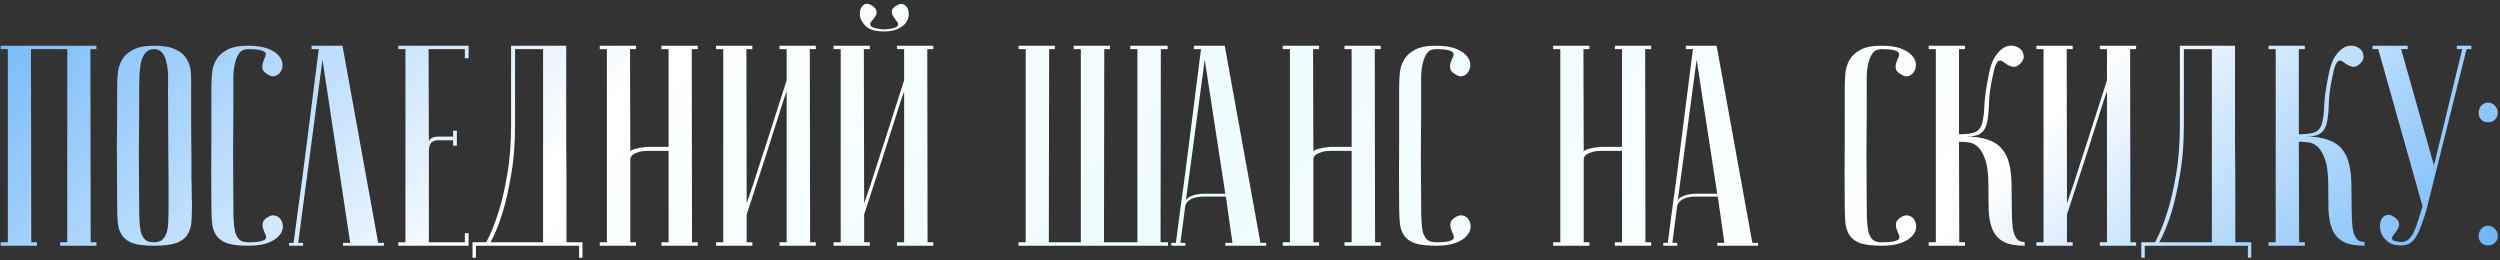 <?xml version="1.0" encoding="UTF-8"?> <svg xmlns="http://www.w3.org/2000/svg" width="875" height="91" viewBox="0 0 875 91" fill="none"><rect x="0" y="0" width="875" height="91" fill="#333333" stroke="none"/> <path d="M10.842 17.2L10.942 84.8H12.942V86H0.242V84.8H2.742V17.2H0.242V16H33.742V17.2H31.642L31.742 84.8H33.742V86H21.042V84.8H23.542V17.2H10.842ZM41 71C40.933 63 40.9 56.433 40.9 51.3C40.967 46.167 41 42.1 41 39.1V31C41 29.4 41.067 27.733 41.2 26C41.333 24.2 41.8 22.567 42.6 21.1C43.4 19.633 44.667 18.433 46.4 17.5C48.2 16.5 50.7 16 53.9 16C57.167 16 59.667 16.433 61.4 17.3C63.2 18.1 64.5 19.2 65.3 20.6C66.167 21.933 66.667 23.5 66.8 25.3C66.933 27.1 66.967 29 66.9 31C66.9 36.067 66.9 40.533 66.9 44.4C66.967 48.2 67 51.533 67 54.4C67 57.2 67 59.567 67 61.5C67.067 63.433 67.1 65 67.1 66.2C67.1 69.067 67.133 70.667 67.2 71C67.2 73.533 67.133 75.733 67 77.6C66.867 79.467 66.367 81.033 65.5 82.3C64.7 83.5 63.4 84.433 61.6 85.1C59.8 85.7 57.233 86 53.9 86C50.7 86 48.2 85.7 46.4 85.1C44.667 84.433 43.4 83.467 42.6 82.2C41.8 80.933 41.333 79.4 41.2 77.6C41.067 75.733 41 73.533 41 71ZM48.7 71C48.7 73.2 48.733 75.167 48.8 76.9C48.867 78.567 49.033 80 49.3 81.2C49.633 82.333 50.133 83.233 50.8 83.9C51.533 84.5 52.567 84.8 53.9 84.8C55.167 84.8 56.133 84.5 56.8 83.9C57.533 83.233 58.067 82.333 58.4 81.2C58.733 80 58.9 78.567 58.9 76.9C58.967 75.167 59 73.2 59 71V64.2C59 61.4 58.967 57.4 58.9 52.2C58.9 46.933 58.867 39.867 58.8 31C58.867 29.267 58.867 27.6 58.8 26C58.733 24.333 58.533 22.867 58.2 21.6C57.933 20.267 57.433 19.2 56.7 18.4C56.033 17.6 55.1 17.2 53.9 17.2C52.567 17.2 51.533 17.667 50.8 18.6C50.133 19.467 49.633 20.6 49.3 22C49.033 23.333 48.867 24.833 48.8 26.5C48.733 28.1 48.7 29.6 48.7 31V40.6C48.7 43.867 48.667 48.033 48.6 53.1C48.6 58.1 48.633 64.067 48.7 71ZM86.873 84.8C89.073 84.8 90.606 84.667 91.473 84.4C92.406 84.133 92.939 83.8 93.073 83.4C93.206 82.933 93.106 82.4 92.773 81.8C92.506 81.2 92.273 80.6 92.073 80C91.873 79.333 91.839 78.667 91.973 78C92.106 77.267 92.739 76.567 93.873 75.9C94.806 75.367 95.673 75.233 96.473 75.5C97.339 75.767 97.973 76.267 98.373 77C98.839 77.733 99.039 78.633 98.973 79.7C98.906 80.7 98.439 81.667 97.573 82.6C96.773 83.533 95.506 84.333 93.773 85C92.039 85.667 89.739 86 86.873 86C83.673 86 81.173 85.7 79.373 85.1C77.639 84.433 76.373 83.467 75.573 82.2C74.773 80.933 74.306 79.4 74.173 77.6C74.039 75.733 73.973 73.533 73.973 71C73.906 63 73.906 56.433 73.973 51.3C73.973 46.167 73.973 42.1 73.973 39.1V31C73.973 29.4 74.039 27.733 74.173 26C74.306 24.2 74.773 22.567 75.573 21.1C76.373 19.633 77.639 18.433 79.373 17.5C81.106 16.5 83.573 16 86.773 16C89.639 16 91.939 16.333 93.673 17C95.406 17.667 96.673 18.467 97.473 19.4C98.339 20.333 98.806 21.333 98.873 22.4C98.939 23.4 98.739 24.267 98.273 25C97.873 25.733 97.239 26.267 96.373 26.6C95.573 26.867 94.706 26.7 93.773 26.1C92.639 25.433 92.006 24.767 91.873 24.1C91.739 23.367 91.773 22.7 91.973 22.1C92.173 21.433 92.406 20.8 92.673 20.2C93.006 19.6 93.106 19.1 92.973 18.7C92.839 18.233 92.306 17.867 91.373 17.6C90.506 17.333 88.973 17.2 86.773 17.2C85.439 17.2 84.439 17.667 83.773 18.6C83.106 19.467 82.606 20.6 82.273 22C81.939 23.333 81.739 24.833 81.673 26.5C81.673 28.1 81.673 29.6 81.673 31V40.6C81.673 43.867 81.639 48.033 81.573 53.1C81.573 58.1 81.606 64.067 81.673 71C81.673 73.2 81.706 75.167 81.773 76.9C81.839 78.567 82.006 80 82.273 81.2C82.606 82.333 83.106 83.233 83.773 83.9C84.506 84.5 85.539 84.8 86.873 84.8ZM119.867 16L132.367 85H134.367V86H120.067V85H122.567L112.867 20.9L104.367 85H106.067V86C105.867 86 105.467 86 104.867 86C104.334 86 103.801 86 103.267 86C102.734 86 102.267 86 101.867 86C101.401 86 101.167 85.967 101.167 85.9V85H102.767C102.767 84.933 102.901 83.933 103.167 82C103.434 80 103.767 77.433 104.167 74.3C104.634 71.1 105.134 67.467 105.667 63.4C106.201 59.333 106.734 55.2 107.267 51C108.534 41.067 109.967 29.8 111.567 17.2H109.067V16H119.867ZM164.002 16V20.4H162.702V17.2H150.002L150.102 49.9C150.102 49.233 150.369 48.733 150.902 48.4C151.436 48 152.402 47.8 153.802 47.8H158.602V45.7H159.902V51H158.602V49.1H153.402C152.202 49.1 151.336 49.433 150.802 50.1C150.336 50.767 150.102 51.767 150.102 53.1V84.8H162.702V81.6H164.002V86H139.402V84.8H141.902V17.2H139.402V16H164.002ZM198.176 16C198.176 16 198.176 17 198.176 19C198.176 20.933 198.176 23.5 198.176 26.7C198.176 29.9 198.176 33.567 198.176 37.7C198.176 41.767 198.176 45.933 198.176 50.2C198.242 54.467 198.276 58.667 198.276 62.8C198.276 66.867 198.276 70.533 198.276 73.8C198.276 77 198.276 79.633 198.276 81.7C198.276 83.7 198.276 84.733 198.276 84.8H203.876V90.2H202.676V86H166.576V90.2H165.376V84.8H170.176C171.776 81.867 173.209 78.333 174.476 74.2C175.609 70.733 176.609 66.467 177.476 61.4C178.409 56.267 178.876 50.367 178.876 43.7V16H198.176ZM180.276 17.2V43.6C180.276 50.267 179.809 56.167 178.876 61.3C178.009 66.367 177.042 70.667 175.976 74.2C174.709 78.333 173.276 81.867 171.676 84.8H190.076V17.2H180.276ZM234.01 52.8H226.71C226.31 52.8 225.743 52.833 225.01 52.9C224.343 52.967 223.677 53.133 223.01 53.4C222.343 53.6 221.777 53.9 221.31 54.3C220.843 54.7 220.61 55.233 220.61 55.9V84.8H222.61V86H209.91V84.8H212.41V17.2H209.91V16H222.61V17.2H220.51L220.61 53.2C220.61 52.933 220.81 52.7 221.21 52.5C221.61 52.3 222.143 52.133 222.81 52C223.477 51.8 224.177 51.667 224.91 51.6C225.643 51.467 226.377 51.4 227.11 51.4H234.01V17.2H231.51V16H244.21V17.2H242.11L242.21 84.8H244.21V86H231.51V84.8H234.01V52.8ZM275.333 32C275.333 32 275.099 32.633 274.633 33.9C274.233 35.1 273.699 36.733 273.033 38.8C272.433 40.8 271.699 43.1 270.833 45.7C270.033 48.3 269.199 50.933 268.333 53.6C266.266 59.933 263.933 67.1 261.333 75.1V84.8H263.333V86H250.633V84.8H253.133V17.2H250.633V16H263.333V17.2H261.233L261.333 71.2C261.333 71.2 261.533 70.6 261.933 69.4C262.399 68.133 262.966 66.5 263.633 64.5C264.299 62.433 265.033 60.133 265.833 57.6C266.699 55 267.566 52.333 268.433 49.6C270.499 43.267 272.799 36.1 275.333 28.1V17.2H272.833V16H285.533V17.2H283.433L283.533 84.8H285.533V86H272.833V84.8H275.333V32ZM309.446 10.3C311.379 10.167 312.679 9.933 313.346 9.6C314.079 9.267 314.413 8.9 314.346 8.5C314.346 8.1 314.113 7.667 313.646 7.2C313.246 6.667 312.879 6.133 312.546 5.6C312.213 5 312.079 4.4 312.146 3.8C312.213 3.2 312.779 2.567 313.846 1.9C314.713 1.367 315.479 1.233 316.146 1.5C316.813 1.767 317.313 2.233 317.646 2.9C317.979 3.567 318.113 4.367 318.046 5.3C317.979 6.233 317.646 7.133 317.046 8C316.446 8.8 315.513 9.5 314.246 10.1C313.046 10.7 311.446 11 309.446 11C306.513 11 304.379 10.4 303.046 9.2C301.779 7.933 301.079 6.633 300.946 5.3C300.813 3.967 301.146 2.867 301.946 2C302.746 1.133 303.813 1.1 305.146 1.9C306.146 2.567 306.679 3.2 306.746 3.8C306.879 4.4 306.779 5 306.446 5.6C306.113 6.133 305.713 6.667 305.246 7.2C304.779 7.667 304.546 8.1 304.546 8.5C304.546 8.9 304.879 9.267 305.546 9.6C306.213 9.933 307.513 10.167 309.446 10.3ZM316.446 32C316.446 32 316.213 32.633 315.746 33.9C315.346 35.1 314.813 36.733 314.146 38.8C313.546 40.8 312.813 43.1 311.946 45.7C311.146 48.3 310.313 50.933 309.446 53.6C307.379 59.933 305.046 67.1 302.446 75.1V84.8H304.446V86H291.746V84.8H294.246V17.2H291.746V16H304.446V17.2H302.346L302.446 71.2C302.446 71.2 302.646 70.6 303.046 69.4C303.513 68.133 304.079 66.5 304.746 64.5C305.413 62.433 306.146 60.133 306.946 57.6C307.813 55 308.679 52.333 309.546 49.6C311.613 43.267 313.913 36.1 316.446 28.1V17.2H313.946V16H326.646V17.2H324.546L324.646 84.8H326.646V86H313.946V84.8H316.446V32ZM378.292 84.8V17.2H375.792V16H388.492V17.2H386.492L386.392 84.8H398.092V17.2H395.592V16H408.692V17.2H406.292L406.192 84.8H408.792V86H356.492V84.8H358.992V17.2H356.492V16H369.192V17.2H367.192L367.092 84.8H378.292ZM428.856 67.8L421.656 20.9L414.956 70.9C414.956 69.9 415.623 69.133 416.956 68.6C418.356 68.067 419.856 67.8 421.456 67.8H428.856ZM429.056 68.8H421.056C420.456 68.8 419.79 68.867 419.056 69C418.39 69.067 417.723 69.267 417.056 69.6C416.456 69.867 415.923 70.267 415.456 70.8C415.056 71.267 414.823 71.9 414.756 72.7L413.156 85H414.856V86C414.656 86 414.256 86 413.656 86C413.123 86 412.59 86 412.056 86C411.523 86 411.056 86 410.656 86C410.19 86 409.956 85.967 409.956 85.9V85H411.556C411.556 84.933 411.69 83.933 411.956 82C412.223 80 412.556 77.433 412.956 74.3C413.423 71.1 413.923 67.467 414.456 63.4C414.99 59.333 415.523 55.2 416.056 51C417.323 41.067 418.756 29.8 420.356 17.2H417.856V16H428.656L441.156 85H443.156V86H428.856V85H431.356L429.056 68.8ZM473.073 52.8H465.773C465.373 52.8 464.806 52.833 464.073 52.9C463.406 52.967 462.739 53.133 462.073 53.4C461.406 53.6 460.839 53.9 460.373 54.3C459.906 54.7 459.673 55.233 459.673 55.9V84.8H461.673V86H448.973V84.8H451.473V17.2H448.973V16H461.673V17.2H459.573L459.673 53.2C459.673 52.933 459.873 52.7 460.273 52.5C460.673 52.3 461.206 52.133 461.873 52C462.539 51.8 463.239 51.667 463.973 51.6C464.706 51.467 465.439 51.4 466.173 51.4H473.073V17.2H470.573V16H483.273V17.2H481.173L481.273 84.8H483.273V86H470.573V84.8H473.073V52.8ZM502.595 84.8C504.795 84.8 506.329 84.667 507.195 84.4C508.129 84.133 508.662 83.8 508.795 83.4C508.929 82.933 508.829 82.4 508.495 81.8C508.229 81.2 507.995 80.6 507.795 80C507.595 79.333 507.562 78.667 507.695 78C507.829 77.267 508.462 76.567 509.595 75.9C510.529 75.367 511.395 75.233 512.195 75.5C513.062 75.767 513.695 76.267 514.095 77C514.562 77.733 514.762 78.633 514.695 79.7C514.629 80.7 514.162 81.667 513.295 82.6C512.495 83.533 511.229 84.333 509.495 85C507.762 85.667 505.462 86 502.595 86C499.395 86 496.895 85.7 495.095 85.1C493.362 84.433 492.095 83.467 491.295 82.2C490.495 80.933 490.029 79.4 489.895 77.6C489.762 75.733 489.695 73.533 489.695 71C489.629 63 489.629 56.433 489.695 51.3C489.695 46.167 489.695 42.1 489.695 39.1V31C489.695 29.4 489.762 27.733 489.895 26C490.029 24.2 490.495 22.567 491.295 21.1C492.095 19.633 493.362 18.433 495.095 17.5C496.829 16.5 499.295 16 502.495 16C505.362 16 507.662 16.333 509.395 17C511.129 17.667 512.395 18.467 513.195 19.4C514.062 20.333 514.529 21.333 514.595 22.4C514.662 23.4 514.462 24.267 513.995 25C513.595 25.733 512.962 26.267 512.095 26.6C511.295 26.867 510.429 26.7 509.495 26.1C508.362 25.433 507.729 24.767 507.595 24.1C507.462 23.367 507.495 22.7 507.695 22.1C507.895 21.433 508.129 20.8 508.395 20.2C508.729 19.6 508.829 19.1 508.695 18.7C508.562 18.233 508.029 17.867 507.095 17.6C506.229 17.333 504.695 17.2 502.495 17.2C501.162 17.2 500.162 17.667 499.495 18.6C498.829 19.467 498.329 20.6 497.995 22C497.662 23.333 497.462 24.833 497.395 26.5C497.395 28.1 497.395 29.6 497.395 31V40.6C497.395 43.867 497.362 48.033 497.295 53.1C497.295 58.1 497.329 64.067 497.395 71C497.395 73.2 497.429 75.167 497.495 76.9C497.562 78.567 497.729 80 497.995 81.2C498.329 82.333 498.829 83.233 499.495 83.9C500.229 84.5 501.262 84.8 502.595 84.8ZM567.702 52.8H560.402C560.002 52.8 559.435 52.833 558.702 52.9C558.035 52.967 557.368 53.133 556.702 53.4C556.035 53.6 555.468 53.9 555.002 54.3C554.535 54.7 554.302 55.233 554.302 55.9V84.8H556.302V86H543.602V84.8H546.102V17.2H543.602V16H556.302V17.2H554.202L554.302 53.2C554.302 52.933 554.502 52.7 554.902 52.5C555.302 52.3 555.835 52.133 556.502 52C557.168 51.8 557.868 51.667 558.602 51.6C559.335 51.467 560.068 51.4 560.802 51.4H567.702V17.2H565.202V16H577.902V17.2H575.802L575.902 84.8H577.902V86H565.202V84.8H567.702V52.8ZM601.024 67.8L593.824 20.9L587.124 70.9C587.124 69.9 587.791 69.133 589.124 68.6C590.524 68.067 592.024 67.8 593.624 67.8H601.024ZM601.224 68.8H593.224C592.624 68.8 591.958 68.867 591.224 69C590.558 69.067 589.891 69.267 589.224 69.6C588.624 69.867 588.091 70.267 587.624 70.8C587.224 71.267 586.991 71.9 586.924 72.7L585.324 85H587.024V86C586.824 86 586.424 86 585.824 86C585.291 86 584.758 86 584.224 86C583.691 86 583.224 86 582.824 86C582.358 86 582.124 85.967 582.124 85.9V85H583.724C583.724 84.933 583.858 83.933 584.124 82C584.391 80 584.724 77.433 585.124 74.3C585.591 71.1 586.091 67.467 586.624 63.4C587.158 59.333 587.691 55.2 588.224 51C589.491 41.067 590.924 29.8 592.524 17.2H590.024V16H600.824L613.324 85H615.324V86H601.024V85H603.524L601.224 68.8ZM658.552 84.8C660.752 84.8 662.286 84.667 663.152 84.4C664.086 84.133 664.619 83.8 664.752 83.4C664.886 82.933 664.786 82.4 664.452 81.8C664.186 81.2 663.952 80.6 663.752 80C663.552 79.333 663.519 78.667 663.652 78C663.786 77.267 664.419 76.567 665.552 75.9C666.486 75.367 667.352 75.233 668.152 75.5C669.019 75.767 669.652 76.267 670.052 77C670.519 77.733 670.719 78.633 670.652 79.7C670.586 80.7 670.119 81.667 669.252 82.6C668.452 83.533 667.186 84.333 665.452 85C663.719 85.667 661.419 86 658.552 86C655.352 86 652.852 85.7 651.052 85.1C649.319 84.433 648.052 83.467 647.252 82.2C646.452 80.933 645.986 79.4 645.852 77.6C645.719 75.733 645.652 73.533 645.652 71C645.586 63 645.586 56.433 645.652 51.3C645.652 46.167 645.652 42.1 645.652 39.1V31C645.652 29.4 645.719 27.733 645.852 26C645.986 24.2 646.452 22.567 647.252 21.1C648.052 19.633 649.319 18.433 651.052 17.5C652.786 16.5 655.252 16 658.452 16C661.319 16 663.619 16.333 665.352 17C667.086 17.667 668.352 18.467 669.152 19.4C670.019 20.333 670.486 21.333 670.552 22.4C670.619 23.4 670.419 24.267 669.952 25C669.552 25.733 668.919 26.267 668.052 26.6C667.252 26.867 666.386 26.7 665.452 26.1C664.319 25.433 663.686 24.767 663.552 24.1C663.419 23.367 663.452 22.7 663.652 22.1C663.852 21.433 664.086 20.8 664.352 20.2C664.686 19.6 664.786 19.1 664.652 18.7C664.519 18.233 663.986 17.867 663.052 17.6C662.186 17.333 660.652 17.2 658.452 17.2C657.119 17.2 656.119 17.667 655.452 18.6C654.786 19.467 654.286 20.6 653.952 22C653.619 23.333 653.419 24.833 653.352 26.5C653.352 28.1 653.352 29.6 653.352 31V40.6C653.352 43.867 653.319 48.033 653.252 53.1C653.252 58.1 653.286 64.067 653.352 71C653.352 73.2 653.386 75.167 653.452 76.9C653.519 78.567 653.686 80 653.952 81.2C654.286 82.333 654.786 83.233 655.452 83.9C656.186 84.5 657.219 84.8 658.552 84.8ZM695.947 26.8C696.414 24 697.114 21.8 698.047 20.2C699.047 18.6 700.08 17.467 701.147 16.8C702.28 16.133 703.38 15.867 704.447 16C705.514 16.133 706.38 16.5 707.047 17.1C707.714 17.633 708.114 18.367 708.247 19.3C708.447 20.167 708.18 21.033 707.447 21.9C706.58 22.833 705.78 23.333 705.047 23.4C704.38 23.4 703.714 23.233 703.047 22.9C702.447 22.567 701.88 22.2 701.347 21.8C700.814 21.333 700.314 21.133 699.847 21.2C699.38 21.267 698.947 21.733 698.547 22.6C698.147 23.467 697.747 24.967 697.347 27.1C696.614 30.5 696.214 33.5 696.147 36.1C696.08 38.7 695.88 40.867 695.547 42.6C695.214 44.333 694.514 45.633 693.447 46.5C692.447 47.367 690.68 47.8 688.147 47.8C691.214 47.8 693.747 48.167 695.747 48.9C697.814 49.567 699.447 50.633 700.647 52.1C701.914 53.5 702.78 55.3 703.247 57.5C703.78 59.633 704.047 62.133 704.047 65C704.114 68.2 704.147 71.033 704.147 73.5C704.147 75.967 704.247 78.033 704.447 79.7C704.714 81.3 705.147 82.533 705.747 83.4C706.347 84.267 707.314 84.7 708.647 84.7V86C705.447 86 702.98 85.533 701.247 84.6C699.514 83.667 698.247 82.3 697.447 80.5C696.647 78.7 696.18 76.5 696.047 73.9C695.98 71.3 695.947 68.333 695.947 65C695.947 61 695.58 57.967 694.847 55.9C694.114 53.767 693.214 52.233 692.147 51.3C691.08 50.367 689.947 49.867 688.747 49.8C687.547 49.667 686.514 49.6 685.647 49.6L685.747 84.8H687.747V86H675.047V84.8H677.547V17.2H675.047V16H687.747V17.2H685.647V47C688.514 47 690.514 46.7 691.647 46.1C692.78 45.433 693.514 44.333 693.847 42.8C694.247 41.2 694.48 39.133 694.547 36.6C694.68 34 695.147 30.733 695.947 26.8ZM737.442 32C737.442 32 737.209 32.633 736.742 33.9C736.342 35.1 735.809 36.733 735.142 38.8C734.542 40.8 733.809 43.1 732.942 45.7C732.142 48.3 731.309 50.933 730.442 53.6C728.376 59.933 726.042 67.1 723.442 75.1V84.8H725.442V86H712.742V84.8H715.242V17.2H712.742V16H725.442V17.2H723.342L723.442 71.2C723.442 71.2 723.642 70.6 724.042 69.4C724.509 68.133 725.076 66.5 725.742 64.5C726.409 62.433 727.142 60.133 727.942 57.6C728.809 55 729.676 52.333 730.542 49.6C732.609 43.267 734.909 36.1 737.442 28.1V17.2H734.942V16H747.642V17.2H745.542L745.642 84.8H747.642V86H734.942V84.8H737.442V32ZM782.258 16C782.258 16 782.258 17 782.258 19C782.258 20.933 782.258 23.5 782.258 26.7C782.258 29.9 782.258 33.567 782.258 37.7C782.258 41.767 782.258 45.933 782.258 50.2C782.324 54.467 782.358 58.667 782.358 62.8C782.358 66.867 782.358 70.533 782.358 73.8C782.358 77 782.358 79.633 782.358 81.7C782.358 83.7 782.358 84.733 782.358 84.8H787.958V90.2H786.758V86H750.658V90.2H749.458V84.8H754.258C755.858 81.867 757.291 78.333 758.558 74.2C759.691 70.733 760.691 66.467 761.558 61.4C762.491 56.267 762.958 50.367 762.958 43.7V16H782.258ZM764.358 17.2V43.6C764.358 50.267 763.891 56.167 762.958 61.3C762.091 66.367 761.124 70.667 760.058 74.2C758.791 78.333 757.358 81.867 755.758 84.8H774.158V17.2H764.358ZM814.892 26.8C815.359 24 816.059 21.8 816.992 20.2C817.992 18.6 819.026 17.467 820.092 16.8C821.226 16.133 822.326 15.867 823.392 16C824.459 16.133 825.326 16.5 825.992 17.1C826.659 17.633 827.059 18.367 827.192 19.3C827.392 20.167 827.126 21.033 826.392 21.9C825.526 22.833 824.726 23.333 823.992 23.4C823.326 23.4 822.659 23.233 821.992 22.9C821.392 22.567 820.826 22.2 820.292 21.8C819.759 21.333 819.259 21.133 818.792 21.2C818.326 21.267 817.892 21.733 817.492 22.6C817.092 23.467 816.692 24.967 816.292 27.1C815.559 30.5 815.159 33.5 815.092 36.1C815.026 38.7 814.826 40.867 814.492 42.6C814.159 44.333 813.459 45.633 812.392 46.5C811.392 47.367 809.626 47.8 807.092 47.8C810.159 47.8 812.692 48.167 814.692 48.9C816.759 49.567 818.392 50.633 819.592 52.1C820.859 53.5 821.726 55.3 822.192 57.5C822.726 59.633 822.992 62.133 822.992 65C823.059 68.2 823.092 71.033 823.092 73.5C823.092 75.967 823.192 78.033 823.392 79.7C823.659 81.3 824.092 82.533 824.692 83.4C825.292 84.267 826.259 84.7 827.592 84.7V86C824.392 86 821.926 85.533 820.192 84.6C818.459 83.667 817.192 82.3 816.392 80.5C815.592 78.7 815.126 76.5 814.992 73.9C814.926 71.3 814.892 68.333 814.892 65C814.892 61 814.526 57.967 813.792 55.9C813.059 53.767 812.159 52.233 811.092 51.3C810.026 50.367 808.892 49.867 807.692 49.8C806.492 49.667 805.459 49.6 804.592 49.6L804.692 84.8H806.692V86H793.992V84.8H796.492V17.2H793.992V16H806.692V17.2H804.592V47C807.459 47 809.459 46.7 810.592 46.1C811.726 45.433 812.459 44.333 812.792 42.8C813.192 41.2 813.426 39.133 813.492 36.6C813.626 34 814.092 30.733 814.892 26.8ZM840.388 84.7C841.388 84.7 842.254 84.4 842.988 83.8C843.721 83.133 844.354 82.233 844.887 81.1C845.421 79.967 845.921 78.633 846.387 77.1C846.854 75.567 847.354 73.933 847.888 72.2L832.388 17.2H830.387V16H842.688V17.2H840.388L851.888 57.9L861.788 17.2H859.888V16H864.988V17.2H863.288L849.188 73.7C848.588 75.7 847.988 77.467 847.388 79C846.854 80.533 846.254 81.833 845.588 82.9C844.988 83.9 844.254 84.667 843.388 85.2C842.521 85.667 841.488 85.9 840.288 85.9C838.621 85.9 837.254 85.567 836.188 84.9C835.121 84.167 834.321 83.333 833.788 82.4C833.321 81.467 833.054 80.5 832.988 79.5C832.988 78.433 833.154 77.533 833.488 76.8C833.888 76.067 834.454 75.567 835.188 75.3C835.921 75.033 836.754 75.2 837.688 75.8C838.821 76.467 839.454 77.167 839.588 77.9C839.788 78.567 839.721 79.2 839.388 79.8C839.121 80.4 838.754 80.967 838.287 81.5C837.821 82.033 837.488 82.533 837.288 83C837.088 83.4 837.188 83.767 837.588 84.1C837.988 84.367 838.921 84.567 840.388 84.7ZM867.527 82.6C867.527 81.667 867.827 80.833 868.427 80.1C869.094 79.367 869.894 79 870.827 79C871.761 79 872.561 79.367 873.227 80.1C873.894 80.833 874.227 81.667 874.227 82.6C874.227 83.533 873.894 84.333 873.227 85C872.561 85.6 871.761 85.9 870.827 85.9C869.894 85.9 869.094 85.6 868.427 85C867.827 84.333 867.527 83.533 867.527 82.6ZM867.527 39.5C867.527 38.567 867.827 37.733 868.427 37C869.094 36.267 869.894 35.9 870.827 35.9C871.761 35.9 872.561 36.267 873.227 37C873.894 37.733 874.227 38.567 874.227 39.5C874.227 40.433 873.894 41.233 873.227 41.9C872.561 42.5 871.761 42.8 870.827 42.8C869.894 42.8 869.094 42.5 868.427 41.9C867.827 41.233 867.527 40.433 867.527 39.5Z" fill="url(#paint0_linear_403_1987)"></path> <defs> <linearGradient id="paint0_linear_403_1987" x1="-10.046" y1="11" x2="499.827" y2="483.461" gradientUnits="userSpaceOnUse"> <stop stop-color="#70B7F9"></stop> <stop offset="0.26" stop-color="white"></stop> <stop offset="0.495" stop-color="#EEFDFF"></stop> <stop offset="0.797" stop-color="white"></stop> <stop offset="1" stop-color="#70B7F9"></stop> </linearGradient> </defs> </svg> 